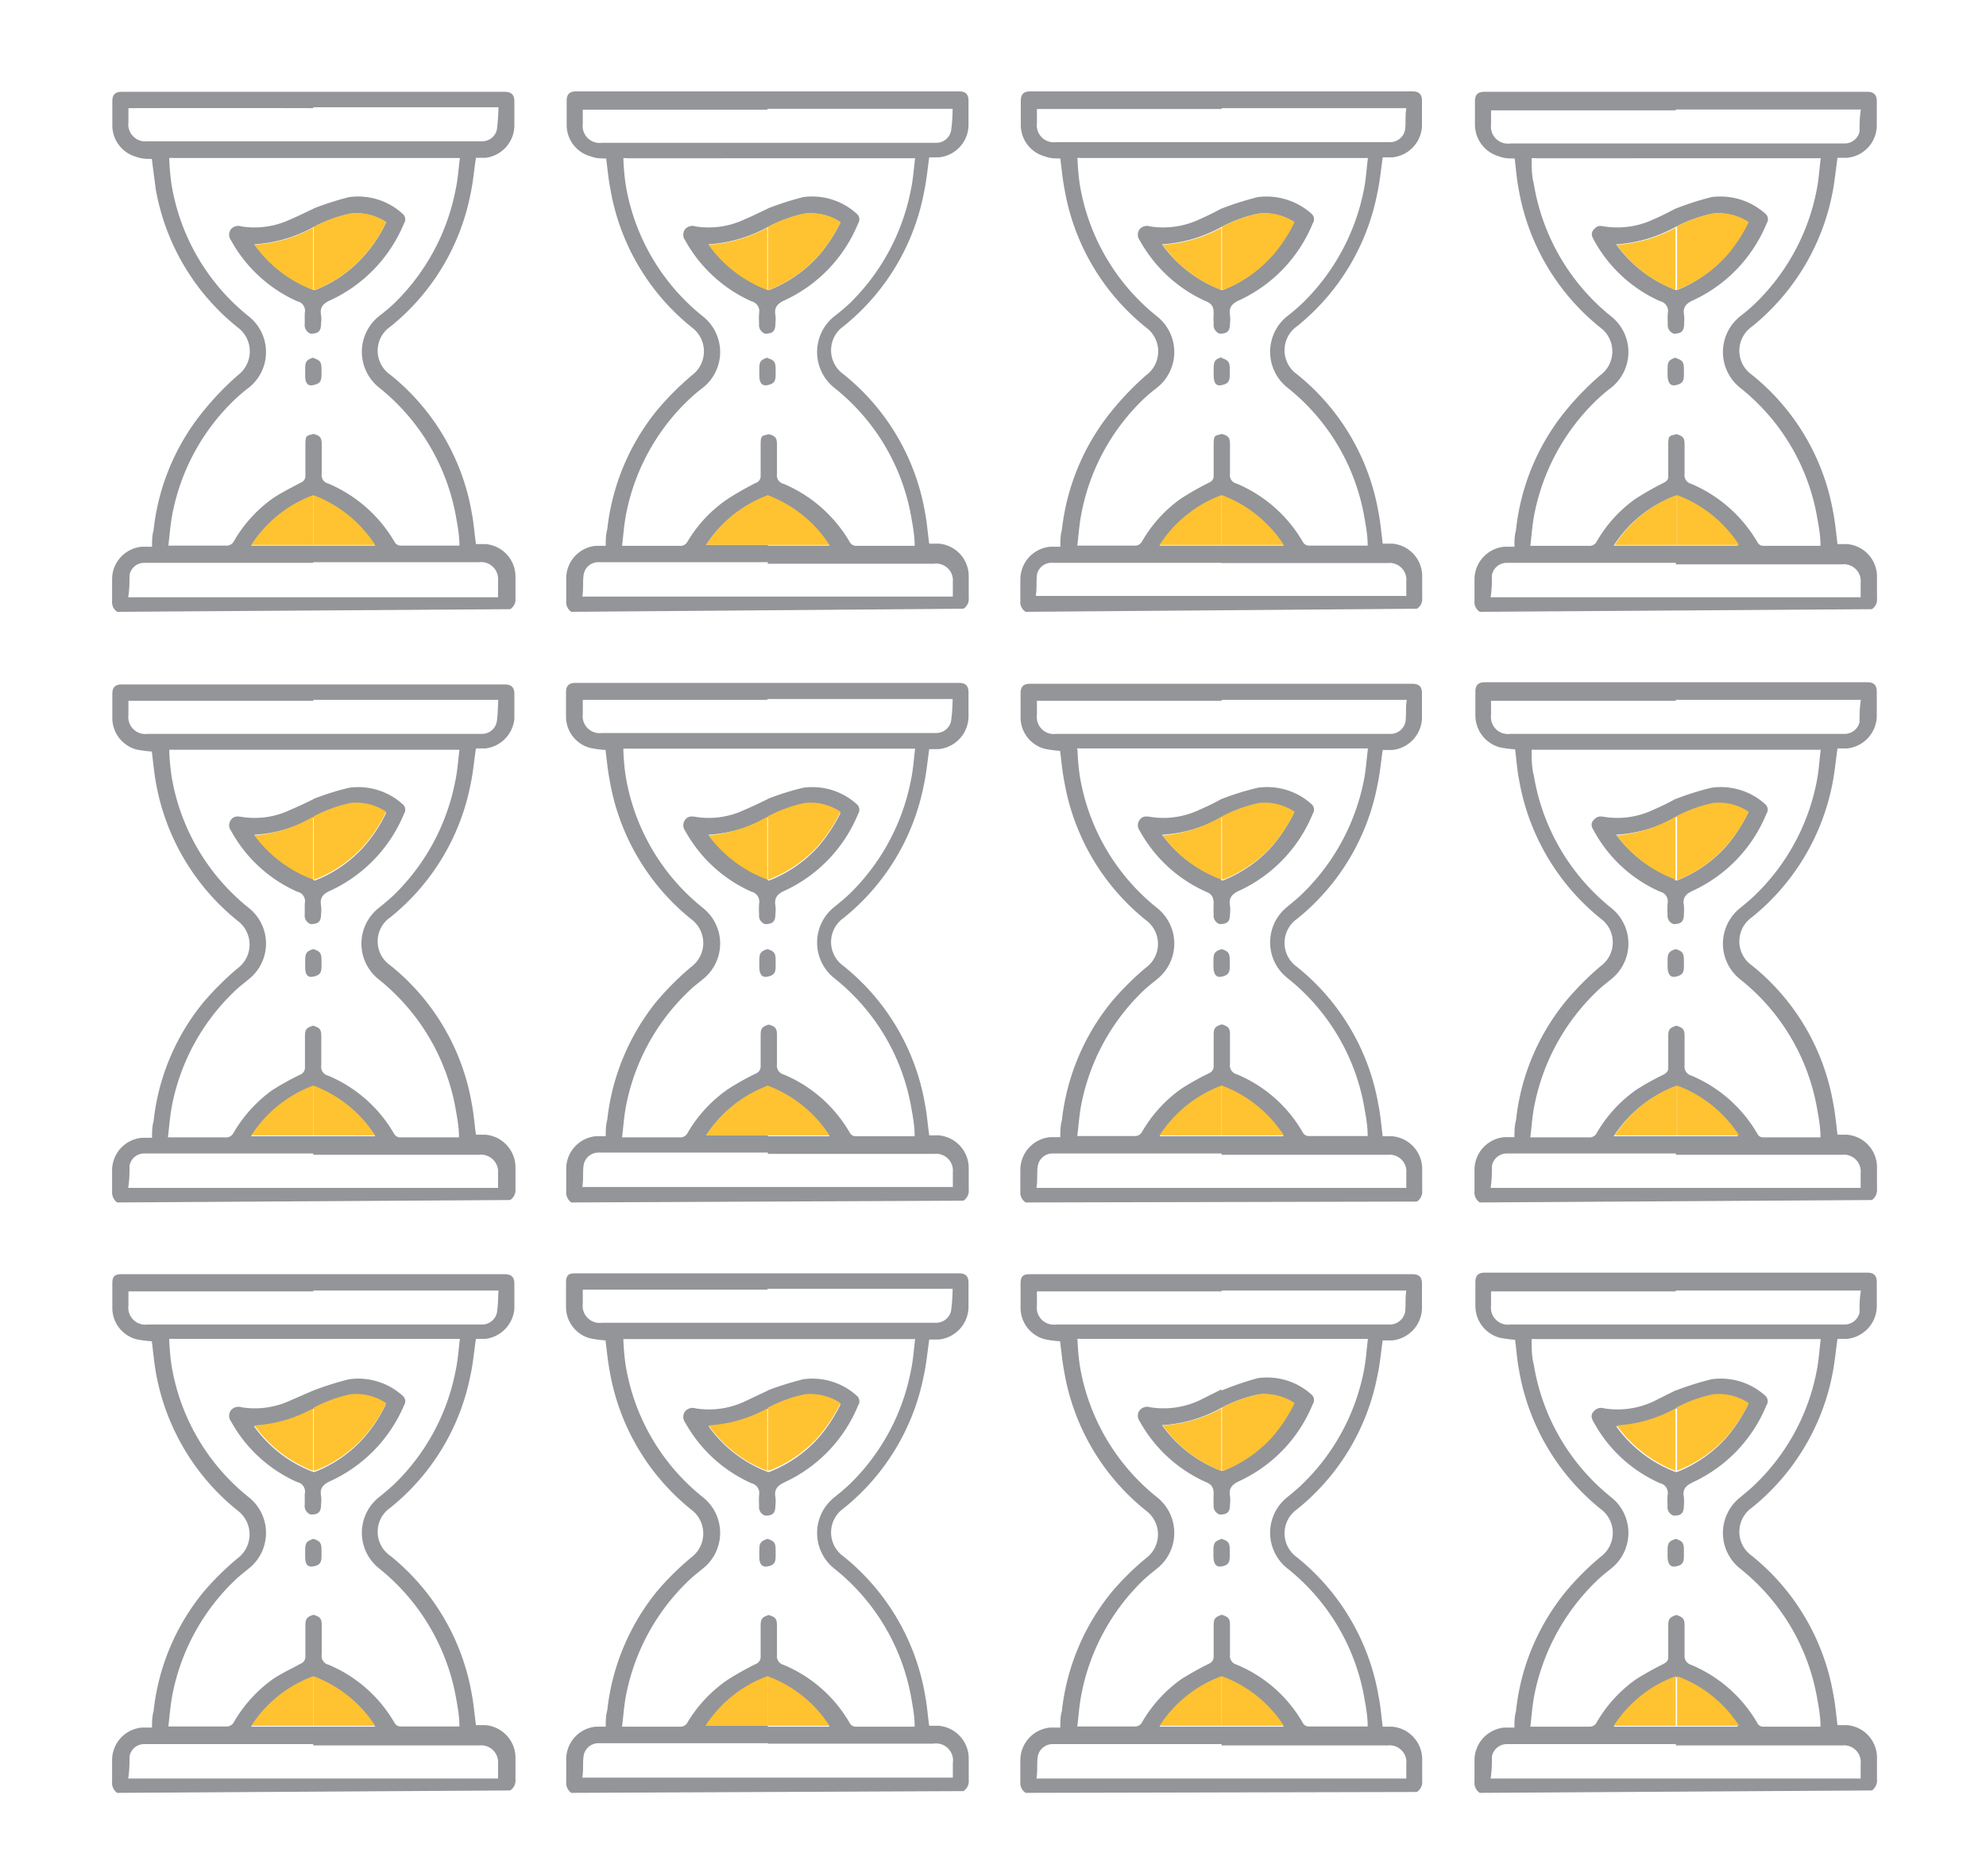<svg id="Livello_1" data-name="Livello 1" xmlns="http://www.w3.org/2000/svg" viewBox="0 0 90 85"><defs><style>.cls-1{fill:#939598;}.cls-2{fill:#ffc230;fill-rule:evenodd;}</style></defs><path class="cls-1" d="M5.31,27.72a.53.53,0,0,1-.23-.5c0-.35,0-.69,0-1a1.48,1.48,0,0,1,1.36-1.45c.14,0,.28,0,.45,0,0-.25,0-.5.07-.75a10.25,10.25,0,0,1,2.26-5.4A13.18,13.18,0,0,1,10.78,17a1.35,1.35,0,0,0,0-2.16A10.3,10.3,0,0,1,7.06,8.58C7,8.13,6.94,7.66,6.88,7.2c-.22,0-.46,0-.69-.09a1.48,1.48,0,0,1-1.1-1.44q0-.54,0-1.08c0-.3.13-.43.43-.43H22.87c.3,0,.44.13.44.43s0,.75,0,1.13A1.49,1.49,0,0,1,22,7.15l-.43,0c-.09.56-.13,1.11-.25,1.65a10.23,10.23,0,0,1-3.63,6,1.32,1.32,0,0,0,0,2.18,10.25,10.25,0,0,1,3.69,6.26c.09.46.12.93.19,1.41l.43,0a1.48,1.48,0,0,1,1.36,1.45c0,.35,0,.69,0,1a.52.52,0,0,1-.24.5Zm8.89-3H17a5.75,5.75,0,0,0-2.81-2.26,5.67,5.67,0,0,0-2.81,2.26h.17l1.93,0c.24,0,.48,0,.71,0m0,.78H6.53a.67.67,0,0,0-.66.56c0,.31,0,.62-.06,1H22.39l.18,0V26.3a.77.77,0,0,0-.85-.83H14.2m0-20.57h-.09Q10,4.89,6,4.9l-.18,0c0,.22,0,.43,0,.64a.77.77,0,0,0,.87.86H21.86a.68.68,0,0,0,.66-.54,9.82,9.82,0,0,0,.07-1H14.2M7.67,7.2a11,11,0,0,0,.1,1.14,9.66,9.66,0,0,0,3.51,6,2.06,2.06,0,0,1,0,3.22,7.44,7.44,0,0,0-.68.58A9.71,9.71,0,0,0,7.81,23.3c-.09.46-.12.93-.18,1.42h2.6a.37.37,0,0,0,.37-.2,6.17,6.17,0,0,1,1.76-1.94c.4-.27.84-.48,1.26-.71a.32.32,0,0,0,.22-.32c0-.47,0-.94,0-1.4s.06-.4.37-.49c.31.09.37.17.37.49s0,.87,0,1.31a.39.39,0,0,0,.3.45,6.33,6.33,0,0,1,3,2.64.32.32,0,0,0,.29.17h2.65c0-.4-.06-.79-.13-1.16a9.68,9.68,0,0,0-3.51-6,2.07,2.07,0,0,1,0-3.24,8.29,8.29,0,0,0,.72-.61,9.78,9.78,0,0,0,2.75-5.13c.1-.46.13-.93.19-1.42H7.86a.65.65,0,0,0-.19,0"/><path class="cls-2" d="M14.2,24.69c-.23,0-.47,0-.71,0l-1.93,0h-.17a5.67,5.67,0,0,1,2.81-2.26v2.26"/><path class="cls-2" d="M14.2,24.69V22.43A5.75,5.75,0,0,1,17,24.69Z"/><path class="cls-1" d="M14.2,9.45a13.86,13.86,0,0,1,1.62-.52,3,3,0,0,1,2.42.75.33.33,0,0,1,.07.44A6.62,6.62,0,0,1,15,13.59c-.33.14-.52.31-.45.69a1.53,1.53,0,0,1,0,.37c0,.35-.11.46-.46.47a.41.41,0,0,1-.28-.45c0-.16,0-.32,0-.48a.44.44,0,0,0-.34-.54,6.4,6.4,0,0,1-3-2.76.42.42,0,0,1,0-.51.45.45,0,0,1,.48-.12,3.81,3.81,0,0,0,2.21-.32c.36-.15.71-.33,1.06-.49m0,3.69h.06a5.76,5.76,0,0,0,2.22-1.55,6.25,6.25,0,0,0,1-1.52,2.44,2.44,0,0,0-1.62-.39,6.35,6.35,0,0,0-1.69.62,6.43,6.43,0,0,1-2.66.77.13.13,0,0,0,0,0,5.8,5.8,0,0,0,2.66,2.05s0,0,0,0"/><path class="cls-1" d="M14.2,16.22c.31.1.37.18.37.51V17c0,.29-.09.39-.38.45s-.36-.16-.36-.43v-.32c0-.32.06-.4.37-.5"/><path class="cls-2" d="M14.19,10.29a6.35,6.35,0,0,1,1.69-.62,2.44,2.44,0,0,1,1.62.39,6.25,6.25,0,0,1-1,1.52,5.76,5.76,0,0,1-2.22,1.55h-.06a2.45,2.45,0,0,1,0-.27c0-.86,0-1.72,0-2.58"/><path class="cls-2" d="M14.19,10.29c0,.86,0,1.72,0,2.58a2.45,2.45,0,0,0,0,.27s0,0,0,0a5.8,5.8,0,0,1-2.66-2.05.13.13,0,0,1,0,0,6.43,6.43,0,0,0,2.66-.77"/><path class="cls-1" d="M25.89,27.72a.53.53,0,0,1-.23-.5c0-.35,0-.69,0-1A1.48,1.48,0,0,1,27,24.73c.14,0,.29,0,.45,0,0-.25,0-.5.07-.75a10.33,10.33,0,0,1,2.26-5.4A13.18,13.18,0,0,1,31.36,17a1.35,1.35,0,0,0,0-2.16,10.24,10.24,0,0,1-3.7-6.28c-.09-.45-.13-.92-.19-1.38-.22,0-.46,0-.68-.09a1.47,1.47,0,0,1-1.11-1.44q0-.54,0-1.08c0-.3.13-.43.43-.43H43.45c.31,0,.44.13.44.43s0,.75,0,1.13a1.49,1.49,0,0,1-1.35,1.43l-.43,0c-.08.56-.13,1.11-.25,1.65a10.23,10.23,0,0,1-3.63,6,1.33,1.33,0,0,0,0,2.18,10.25,10.25,0,0,1,3.69,6.26c.09.46.12.93.19,1.41l.43,0a1.48,1.48,0,0,1,1.36,1.45c0,.35,0,.69,0,1a.52.52,0,0,1-.24.5Zm8.89-3h2.81a5.75,5.75,0,0,0-2.81-2.26A5.67,5.67,0,0,0,32,24.69h.17l1.93,0c.24,0,.48,0,.71,0m0,.78H27.12a.67.67,0,0,0-.67.56c-.05.31,0,.62-.06,1H43l.18,0c0-.23,0-.44,0-.66a.76.76,0,0,0-.85-.83H34.78m0-20.57h-.09q-4,0-8.1,0l-.18,0c0,.22,0,.43,0,.64a.77.77,0,0,0,.87.86H42.44a.68.68,0,0,0,.66-.54,7.53,7.53,0,0,0,.07-1H34.78M28.25,7.2a11,11,0,0,0,.1,1.14,9.66,9.66,0,0,0,3.51,6,2.06,2.06,0,0,1,0,3.22,7.44,7.44,0,0,0-.68.58,9.71,9.71,0,0,0-2.81,5.17c-.09.46-.12.93-.18,1.42h2.61a.36.36,0,0,0,.36-.2A6.09,6.09,0,0,1,33,22.59a13.9,13.9,0,0,1,1.25-.71.32.32,0,0,0,.22-.32c0-.47,0-.94,0-1.4s.06-.4.37-.49c.31.09.37.17.37.49s0,.87,0,1.31a.39.39,0,0,0,.3.45,6.33,6.33,0,0,1,3,2.64.32.32,0,0,0,.3.17h2.64c0-.4-.06-.79-.13-1.16a9.59,9.59,0,0,0-3.51-6,2.07,2.07,0,0,1,0-3.24,8.29,8.29,0,0,0,.72-.61,9.78,9.78,0,0,0,2.75-5.13c.1-.46.13-.93.19-1.42H28.44a.65.65,0,0,0-.19,0"/><path class="cls-2" d="M34.78,24.69c-.23,0-.47,0-.71,0l-1.93,0H32a5.67,5.67,0,0,1,2.81-2.26v2.26"/><path class="cls-2" d="M34.78,24.69V22.43a5.75,5.75,0,0,1,2.81,2.26Z"/><path class="cls-1" d="M34.78,9.45a13.86,13.86,0,0,1,1.62-.52,3,3,0,0,1,2.42.75.33.33,0,0,1,.07.44,6.58,6.58,0,0,1-3.3,3.47c-.32.14-.52.31-.45.69a1.53,1.53,0,0,1,0,.37c0,.35-.11.46-.46.47a.41.41,0,0,1-.28-.45,3.85,3.85,0,0,1,0-.48.46.46,0,0,0-.35-.54,6.45,6.45,0,0,1-3-2.76.42.42,0,0,1,0-.51.45.45,0,0,1,.48-.12,3.81,3.81,0,0,0,2.21-.32c.36-.15.71-.33,1.06-.49m0,3.69h.06a5.87,5.87,0,0,0,2.23-1.55,6.9,6.9,0,0,0,1-1.52,2.46,2.46,0,0,0-1.62-.39,6.29,6.29,0,0,0-1.7.62,6.43,6.43,0,0,1-2.66.77.13.13,0,0,0,0,0,5.8,5.8,0,0,0,2.66,2.05s0,0,0,0"/><path class="cls-1" d="M34.78,16.22c.31.1.37.18.37.51V17c0,.29-.09.39-.37.45s-.37-.16-.37-.43v-.32c0-.32.06-.4.37-.5"/><path class="cls-2" d="M34.77,10.29a6.29,6.29,0,0,1,1.7-.62,2.46,2.46,0,0,1,1.62.39,6.9,6.9,0,0,1-1,1.52,5.87,5.87,0,0,1-2.23,1.55H34.8a2.45,2.45,0,0,1,0-.27c0-.86,0-1.72,0-2.58"/><path class="cls-2" d="M34.77,10.29c0,.86,0,1.72,0,2.58a2.45,2.45,0,0,0,0,.27s0,0,0,0a5.8,5.8,0,0,1-2.66-2.05.13.13,0,0,1,0,0,6.43,6.43,0,0,0,2.66-.77"/><path class="cls-1" d="M46.48,27.72a.52.52,0,0,1-.24-.5c0-.35,0-.69,0-1a1.49,1.49,0,0,1,1.36-1.45c.14,0,.29,0,.45,0,0-.25,0-.5.07-.75a10.33,10.33,0,0,1,2.26-5.4A13.18,13.18,0,0,1,51.94,17a1.34,1.34,0,0,0,0-2.16,10.24,10.24,0,0,1-3.7-6.28c-.09-.45-.13-.92-.19-1.38-.22,0-.46,0-.68-.09a1.47,1.47,0,0,1-1.11-1.44q0-.54,0-1.08c0-.3.13-.43.43-.43H64c.31,0,.44.13.44.43s0,.75,0,1.13a1.49,1.49,0,0,1-1.35,1.43l-.43,0c-.08.56-.13,1.11-.25,1.65a10.23,10.23,0,0,1-3.63,6,1.33,1.33,0,0,0,0,2.18,10.25,10.25,0,0,1,3.69,6.26c.09.46.13.93.19,1.41l.43,0a1.48,1.48,0,0,1,1.36,1.45c0,.35,0,.69,0,1a.52.52,0,0,1-.24.5Zm8.88-3h2.81a5.75,5.75,0,0,0-2.81-2.26,5.67,5.67,0,0,0-2.81,2.26h.18l1.93,0,.7,0m0,.78H47.7A.67.67,0,0,0,47,26c-.05.31,0,.62-.06,1H63.55l.18,0c0-.23,0-.44,0-.66a.76.76,0,0,0-.84-.83H55.36m0-20.57h-.09q-4.05,0-8.1,0l-.18,0v.64a.77.77,0,0,0,.87.86H63a.69.69,0,0,0,.67-.54c.05-.31,0-.63.06-1H55.36M48.83,7.2a11,11,0,0,0,.1,1.14,9.66,9.66,0,0,0,3.51,6,2.06,2.06,0,0,1,0,3.22,7.44,7.44,0,0,0-.68.58A9.71,9.71,0,0,0,49,23.3c-.09.46-.12.93-.18,1.42H51.4a.36.36,0,0,0,.36-.2,6.09,6.09,0,0,1,1.77-1.94,13.9,13.9,0,0,1,1.25-.71.32.32,0,0,0,.22-.32c0-.47,0-.94,0-1.4s.06-.4.37-.49c.31.09.37.17.37.49s0,.87,0,1.31a.39.39,0,0,0,.3.45,6.28,6.28,0,0,1,3,2.64.32.32,0,0,0,.3.17h2.64c0-.4-.06-.79-.13-1.16a9.59,9.59,0,0,0-3.51-6,2.07,2.07,0,0,1,0-3.24,8.17,8.17,0,0,0,.71-.61,9.8,9.8,0,0,0,2.76-5.13c.09-.46.12-.93.18-1.42H49a.72.72,0,0,0-.19,0"/><path class="cls-2" d="M55.37,24.69l-.71,0-1.93,0h-.18a5.67,5.67,0,0,1,2.81-2.26c0,.75,0,1.51,0,2.26"/><path class="cls-2" d="M55.37,24.69c0-.75,0-1.51,0-2.26a5.75,5.75,0,0,1,2.81,2.26Z"/><path class="cls-1" d="M55.36,9.45A13.86,13.86,0,0,1,57,8.93a3.06,3.06,0,0,1,2.43.75.33.33,0,0,1,.06.44,6.58,6.58,0,0,1-3.3,3.47c-.32.14-.52.31-.45.69a1.53,1.53,0,0,1,0,.37c0,.35-.11.46-.46.47a.41.41,0,0,1-.28-.45,3.85,3.85,0,0,1,0-.48c0-.29-.09-.44-.35-.54a6.45,6.45,0,0,1-3-2.76.42.42,0,0,1,0-.51.45.45,0,0,1,.48-.12,3.86,3.86,0,0,0,2.22-.32c.35-.15.7-.33,1-.49m0,3.69h.07a5.92,5.92,0,0,0,2.22-1.55,6.9,6.9,0,0,0,1-1.52,2.46,2.46,0,0,0-1.62-.39,6.42,6.42,0,0,0-1.7.62,6.38,6.38,0,0,1-2.66.77.13.13,0,0,0,0,0,5.8,5.8,0,0,0,2.66,2.05s0,0,0,0"/><path class="cls-1" d="M55.36,16.22c.31.1.37.18.37.51V17c0,.29-.09.39-.37.45S55,17.31,55,17v-.32c0-.32.06-.4.37-.5"/><path class="cls-2" d="M55.35,10.29a6.42,6.42,0,0,1,1.7-.62,2.46,2.46,0,0,1,1.62.39,6.9,6.9,0,0,1-1,1.52,5.92,5.92,0,0,1-2.22,1.55h-.07a2.45,2.45,0,0,1,0-.27c0-.86,0-1.72,0-2.58"/><path class="cls-2" d="M55.35,10.29c0,.86,0,1.72,0,2.58a2.45,2.45,0,0,0,0,.27s0,0,0,0a5.8,5.8,0,0,1-2.66-2.05.13.13,0,0,1,0,0,6.38,6.38,0,0,0,2.66-.77"/><path class="cls-1" d="M67.06,27.72a.52.52,0,0,1-.24-.5c0-.35,0-.69,0-1a1.49,1.49,0,0,1,1.36-1.45c.14,0,.29,0,.45,0,0-.25,0-.5.07-.75A10.26,10.26,0,0,1,71,18.55,13.09,13.09,0,0,1,72.52,17a1.34,1.34,0,0,0,0-2.16,10.28,10.28,0,0,1-3.7-6.28c-.09-.45-.12-.92-.18-1.38-.23,0-.47,0-.69-.09a1.5,1.5,0,0,1-1.11-1.44V4.59c0-.3.13-.43.43-.43H84.62c.3,0,.43.13.43.43s0,.75,0,1.13A1.48,1.48,0,0,1,83.7,7.15l-.43,0c-.08.56-.13,1.11-.24,1.65a10.3,10.3,0,0,1-3.64,6,1.33,1.33,0,0,0,0,2.18,10.25,10.25,0,0,1,3.69,6.26c.09.46.13.93.19,1.41l.43,0a1.48,1.48,0,0,1,1.36,1.45c0,.35,0,.69,0,1a.53.53,0,0,1-.23.5Zm8.89-3h2.8a5.71,5.71,0,0,0-2.81-2.26,5.67,5.67,0,0,0-2.81,2.26h.18l1.93,0,.71,0m0,.78H68.28a.68.68,0,0,0-.67.56c0,.31,0,.62-.06,1H84.13l.19,0c0-.23,0-.44,0-.66a.76.76,0,0,0-.84-.83H75.94m0-20.57h-.09q-4,0-8.1,0l-.18,0v.64a.77.77,0,0,0,.87.86H83.6a.69.69,0,0,0,.67-.54c0-.31,0-.63.06-1H75.94M69.41,7.2c0,.38,0,.76.1,1.14a9.71,9.71,0,0,0,3.51,6,2.06,2.06,0,0,1,0,3.22,7.44,7.44,0,0,0-.68.58,9.78,9.78,0,0,0-2.81,5.17c-.09.46-.12.93-.18,1.42H72a.36.36,0,0,0,.36-.2,6.09,6.09,0,0,1,1.77-1.94,13.9,13.9,0,0,1,1.25-.71c.14-.07.23-.14.22-.32,0-.47,0-.94,0-1.4s.06-.4.37-.49c.31.09.37.17.37.49s0,.87,0,1.31a.4.4,0,0,0,.3.45,6.35,6.35,0,0,1,3,2.64.3.3,0,0,0,.29.17H82.5c0-.4-.06-.79-.13-1.16a9.59,9.59,0,0,0-3.51-6,2.07,2.07,0,0,1,0-3.24,8.17,8.17,0,0,0,.71-.61,9.73,9.73,0,0,0,2.76-5.13c.09-.46.12-.93.18-1.42H69.6a.72.72,0,0,0-.19,0"/><path class="cls-2" d="M76,24.69l-.71,0-1.93,0h-.18a5.67,5.67,0,0,1,2.81-2.26c0,.75,0,1.51,0,2.26"/><path class="cls-2" d="M76,24.69c0-.75,0-1.51,0-2.26a5.71,5.71,0,0,1,2.81,2.26Z"/><path class="cls-1" d="M75.94,9.45a13.86,13.86,0,0,1,1.62-.52A3.06,3.06,0,0,1,80,9.68a.33.33,0,0,1,.06.44,6.58,6.58,0,0,1-3.3,3.47c-.32.14-.52.31-.44.69a2.29,2.29,0,0,1,0,.37c0,.35-.11.46-.46.47a.41.41,0,0,1-.28-.45,3.85,3.85,0,0,1,0-.48.45.45,0,0,0-.34-.54,6.35,6.35,0,0,1-3-2.76c-.1-.17-.17-.33,0-.51s.28-.15.47-.12a3.86,3.86,0,0,0,2.22-.32c.35-.15.7-.33,1-.49m0,3.69H76a5.92,5.92,0,0,0,2.22-1.55,6.9,6.9,0,0,0,1-1.52,2.46,2.46,0,0,0-1.62-.39,6.42,6.42,0,0,0-1.7.62,6.38,6.38,0,0,1-2.66.77.13.13,0,0,0,0,0,5.85,5.85,0,0,0,2.66,2.05s0,0,0,0"/><path class="cls-1" d="M75.94,16.22c.31.1.37.18.37.51V17c0,.29-.09.39-.37.45s-.36-.16-.37-.43v-.32c0-.32.06-.4.37-.5"/><path class="cls-2" d="M75.93,10.29a6.42,6.42,0,0,1,1.7-.62,2.46,2.46,0,0,1,1.62.39,6.9,6.9,0,0,1-1,1.52A5.92,5.92,0,0,1,76,13.13H76a2.45,2.45,0,0,1,0-.27c0-.86,0-1.72,0-2.58"/><path class="cls-2" d="M75.93,10.29c0,.86,0,1.72,0,2.58a2.45,2.45,0,0,0,0,.27s0,0,0,0a5.85,5.85,0,0,1-2.66-2.05.13.13,0,0,1,0,0,6.38,6.38,0,0,0,2.66-.77"/><path class="cls-1" d="M5.31,54.48A.56.56,0,0,1,5.08,54c0-.35,0-.69,0-1a1.48,1.48,0,0,1,1.36-1.45l.45,0c0-.25,0-.5.07-.75a10.22,10.22,0,0,1,2.26-5.39,13.26,13.26,0,0,1,1.55-1.54,1.34,1.34,0,0,0,0-2.15,10.35,10.35,0,0,1-3.71-6.29c-.08-.45-.12-.92-.18-1.38a5.68,5.68,0,0,1-.69-.09,1.48,1.48,0,0,1-1.1-1.44q0-.54,0-1.08c0-.3.13-.43.43-.43H22.87c.3,0,.44.13.44.43s0,.75,0,1.13A1.5,1.5,0,0,1,22,33.91l-.43,0c-.09.56-.13,1.11-.25,1.65a10.23,10.23,0,0,1-3.63,6,1.32,1.32,0,0,0,0,2.18,10.24,10.24,0,0,1,3.69,6.27c.09.45.12.92.19,1.4l.43,0a1.49,1.49,0,0,1,1.36,1.45c0,.35,0,.69,0,1a.54.54,0,0,1-.24.51Zm8.89-3H17a5.75,5.75,0,0,0-2.81-2.26,5.72,5.72,0,0,0-2.81,2.26h.17l1.93,0c.24,0,.48,0,.71,0m0,.78H6.53a.67.67,0,0,0-.66.56c0,.31,0,.62-.06,1H22.39l.18,0v-.67a.77.77,0,0,0-.85-.83H14.2m0-20.57H6l-.18,0c0,.22,0,.43,0,.64a.77.77,0,0,0,.87.86h7.5c2.55,0,5.11,0,7.66,0a.68.68,0,0,0,.66-.54c.05-.31.05-.63.07-1H14.2M7.67,34a10.73,10.73,0,0,0,.1,1.14,9.66,9.66,0,0,0,3.51,6,2.06,2.06,0,0,1,0,3.22c-.23.19-.47.37-.68.58a9.71,9.71,0,0,0-2.81,5.17c-.09.46-.12.93-.18,1.42h2.6a.37.37,0,0,0,.37-.2,6.28,6.28,0,0,1,1.76-1.94,13,13,0,0,1,1.26-.7.34.34,0,0,0,.22-.33c0-.47,0-.93,0-1.4,0-.32.06-.39.37-.49.31.1.37.17.37.49s0,.87,0,1.31a.4.4,0,0,0,.3.46,6.23,6.23,0,0,1,3,2.64.31.31,0,0,0,.29.16h2.65c0-.4-.06-.78-.13-1.16a9.68,9.68,0,0,0-3.51-6,2.06,2.06,0,0,1,0-3.23c.25-.2.49-.4.72-.62a9.79,9.79,0,0,0,2.75-5.12c.1-.46.13-.94.19-1.43H7.86a1.29,1.29,0,0,0-.19,0"/><path class="cls-2" d="M14.2,51.44c-.23,0-.47,0-.71,0l-1.93,0h-.17a5.72,5.72,0,0,1,2.81-2.26v2.26"/><path class="cls-2" d="M14.2,51.44V49.18A5.75,5.75,0,0,1,17,51.44Z"/><path class="cls-1" d="M14.2,36.2a12.14,12.14,0,0,1,1.62-.51,3,3,0,0,1,2.42.74.33.33,0,0,1,.07.44A6.62,6.62,0,0,1,15,40.34c-.33.14-.52.31-.45.69a1.53,1.53,0,0,1,0,.37c0,.35-.11.46-.46.47a.4.4,0,0,1-.28-.44c0-.16,0-.33,0-.49a.44.44,0,0,0-.34-.54,6.35,6.35,0,0,1-3-2.76.41.41,0,0,1,0-.5c.13-.17.29-.16.48-.13a3.74,3.74,0,0,0,2.21-.32c.36-.15.71-.32,1.06-.49m0,3.69h.06a5.74,5.74,0,0,0,2.22-1.54,6.66,6.66,0,0,0,1-1.52,2.39,2.39,0,0,0-1.62-.4,6.35,6.35,0,0,0-1.69.62,6.28,6.28,0,0,1-2.66.77.13.13,0,0,0,0,0,5.8,5.8,0,0,0,2.66,2s0,0,0,0"/><path class="cls-1" d="M14.2,43c.31.1.37.18.37.51v.29c0,.29-.09.39-.38.45s-.36-.16-.36-.43v-.31c0-.33.06-.41.37-.51"/><path class="cls-2" d="M14.19,37a6.35,6.35,0,0,1,1.69-.62,2.39,2.39,0,0,1,1.62.4,6.66,6.66,0,0,1-1,1.52,5.74,5.74,0,0,1-2.22,1.54h-.06a2.45,2.45,0,0,1,0-.27c0-.86,0-1.72,0-2.58"/><path class="cls-2" d="M14.19,37c0,.86,0,1.72,0,2.58a2.45,2.45,0,0,0,0,.27s0,0,0,0a5.8,5.8,0,0,1-2.66-2,.13.13,0,0,1,0,0A6.28,6.28,0,0,0,14.19,37"/><path class="cls-1" d="M25.89,54.48a.56.56,0,0,1-.23-.51c0-.35,0-.69,0-1A1.48,1.48,0,0,1,27,51.48l.45,0c0-.25,0-.5.07-.75a10.3,10.3,0,0,1,2.26-5.39,13.26,13.26,0,0,1,1.55-1.54,1.34,1.34,0,0,0,0-2.15,10.29,10.29,0,0,1-3.7-6.29c-.09-.45-.13-.92-.19-1.38a5.28,5.28,0,0,1-.68-.09,1.47,1.47,0,0,1-1.11-1.44q0-.54,0-1.08c0-.3.13-.43.43-.43H43.45c.31,0,.44.13.44.43s0,.75,0,1.13a1.5,1.5,0,0,1-1.35,1.44l-.43,0c-.08.56-.13,1.11-.25,1.65a10.23,10.23,0,0,1-3.63,6,1.33,1.33,0,0,0,0,2.18,10.24,10.24,0,0,1,3.69,6.27c.09.45.12.92.19,1.4l.43,0a1.49,1.49,0,0,1,1.36,1.45c0,.35,0,.69,0,1a.54.54,0,0,1-.24.51Zm8.89-3h2.81a5.75,5.75,0,0,0-2.81-2.26A5.72,5.72,0,0,0,32,51.44h.17l1.93,0c.24,0,.48,0,.71,0m0,.78H27.12a.68.68,0,0,0-.67.56c-.05.31,0,.62-.06,1H43l.18,0c0-.24,0-.45,0-.67a.76.76,0,0,0-.85-.83H34.78m0-20.57H26.59l-.18,0c0,.22,0,.43,0,.64a.77.77,0,0,0,.87.86h7.5c2.55,0,5.11,0,7.66,0a.68.68,0,0,0,.66-.54,7.5,7.5,0,0,0,.07-1H34.78M28.25,34a10.73,10.73,0,0,0,.1,1.14,9.66,9.66,0,0,0,3.51,6,2.06,2.06,0,0,1,0,3.22c-.23.19-.47.37-.68.58a9.71,9.71,0,0,0-2.81,5.17c-.09.46-.12.93-.18,1.42h2.61a.36.36,0,0,0,.36-.2A6.19,6.19,0,0,1,33,49.34a11.75,11.75,0,0,1,1.25-.7.34.34,0,0,0,.22-.33c0-.47,0-.93,0-1.4,0-.32.06-.39.37-.49.31.1.37.17.37.49s0,.87,0,1.31a.41.41,0,0,0,.3.46,6.23,6.23,0,0,1,3,2.64.31.31,0,0,0,.3.16h2.64c0-.4-.06-.78-.13-1.16a9.59,9.59,0,0,0-3.51-6,2.06,2.06,0,0,1,0-3.23c.25-.2.49-.4.72-.62a9.79,9.79,0,0,0,2.75-5.12c.1-.46.13-.94.19-1.43H28.44a1.29,1.29,0,0,0-.19,0"/><path class="cls-2" d="M34.78,51.44c-.23,0-.47,0-.71,0l-1.93,0H32a5.72,5.72,0,0,1,2.81-2.26v2.26"/><path class="cls-2" d="M34.78,51.44V49.18a5.75,5.75,0,0,1,2.81,2.26Z"/><path class="cls-1" d="M34.78,36.2a12.14,12.14,0,0,1,1.62-.51,3,3,0,0,1,2.42.74.33.33,0,0,1,.07.44,6.58,6.58,0,0,1-3.3,3.47c-.32.14-.52.31-.45.69a1.53,1.53,0,0,1,0,.37c0,.35-.11.46-.46.47a.4.4,0,0,1-.28-.44,4,4,0,0,1,0-.49.46.46,0,0,0-.35-.54,6.4,6.4,0,0,1-3-2.76.41.41,0,0,1,0-.5c.13-.17.29-.16.48-.13a3.74,3.74,0,0,0,2.21-.32c.36-.15.71-.32,1.06-.49m0,3.69h.06a5.85,5.85,0,0,0,2.23-1.54,7.4,7.4,0,0,0,1-1.52,2.41,2.41,0,0,0-1.62-.4,6.29,6.29,0,0,0-1.7.62,6.28,6.28,0,0,1-2.66.77.13.13,0,0,0,0,0,5.8,5.8,0,0,0,2.66,2s0,0,0,0"/><path class="cls-1" d="M34.78,43c.31.1.37.18.37.51v.29c0,.29-.09.39-.37.45s-.37-.16-.37-.43v-.31c0-.33.06-.41.37-.51"/><path class="cls-2" d="M34.77,37a6.29,6.29,0,0,1,1.7-.62,2.41,2.41,0,0,1,1.62.4,7.4,7.4,0,0,1-1,1.52,5.85,5.85,0,0,1-2.23,1.54H34.8a2.45,2.45,0,0,1,0-.27c0-.86,0-1.72,0-2.58"/><path class="cls-2" d="M34.77,37c0,.86,0,1.72,0,2.58a2.45,2.45,0,0,0,0,.27s0,0,0,0a5.8,5.8,0,0,1-2.66-2,.13.13,0,0,1,0,0A6.28,6.28,0,0,0,34.77,37"/><path class="cls-1" d="M46.48,54.48a.54.54,0,0,1-.24-.51c0-.35,0-.69,0-1a1.49,1.49,0,0,1,1.36-1.45l.45,0c0-.25,0-.5.07-.75a10.3,10.3,0,0,1,2.26-5.39,13.26,13.26,0,0,1,1.55-1.54,1.33,1.33,0,0,0,0-2.15,10.29,10.29,0,0,1-3.7-6.29c-.09-.45-.13-.92-.19-1.38a5.28,5.28,0,0,1-.68-.09,1.47,1.47,0,0,1-1.11-1.44q0-.54,0-1.08c0-.3.13-.43.43-.43H64c.31,0,.44.13.44.43s0,.75,0,1.13a1.5,1.5,0,0,1-1.35,1.44l-.43,0c-.08.56-.13,1.11-.25,1.65a10.23,10.23,0,0,1-3.63,6,1.33,1.33,0,0,0,0,2.18,10.24,10.24,0,0,1,3.69,6.27c.09.45.13.92.19,1.4l.43,0a1.49,1.49,0,0,1,1.36,1.45c0,.35,0,.69,0,1a.54.54,0,0,1-.24.51Zm8.88-3h2.81a5.75,5.75,0,0,0-2.81-2.26,5.72,5.72,0,0,0-2.81,2.26h.18l1.93,0,.7,0m0,.78H47.7a.68.68,0,0,0-.67.56c-.05.31,0,.62-.06,1H63.55l.18,0c0-.24,0-.45,0-.67a.76.76,0,0,0-.84-.83H55.36m0-20.57H47.17l-.18,0v.64a.77.77,0,0,0,.87.86h7.5c2.55,0,5.11,0,7.66,0a.69.69,0,0,0,.67-.54c.05-.31,0-.63.06-1H55.36M48.83,34a10.73,10.73,0,0,0,.1,1.14,9.66,9.66,0,0,0,3.51,6,2.06,2.06,0,0,1,0,3.22c-.23.19-.47.37-.68.58A9.71,9.71,0,0,0,49,50.05c-.09.46-.12.93-.18,1.42H51.4a.36.36,0,0,0,.36-.2,6.19,6.19,0,0,1,1.77-1.94,11.75,11.75,0,0,1,1.25-.7.34.34,0,0,0,.22-.33c0-.47,0-.93,0-1.4,0-.32.06-.39.37-.49.31.1.37.17.37.49s0,.87,0,1.31a.41.41,0,0,0,.3.46,6.18,6.18,0,0,1,3,2.64.31.31,0,0,0,.3.16h2.64c0-.4-.06-.78-.13-1.16a9.59,9.59,0,0,0-3.51-6,2.06,2.06,0,0,1,0-3.23c.24-.2.49-.4.71-.62a9.81,9.81,0,0,0,2.76-5.12c.09-.46.12-.94.18-1.43H49a1.62,1.62,0,0,0-.19,0"/><path class="cls-2" d="M55.37,51.44l-.71,0-1.93,0h-.18a5.72,5.72,0,0,1,2.81-2.26c0,.76,0,1.51,0,2.26"/><path class="cls-2" d="M55.37,51.44c0-.75,0-1.5,0-2.26a5.75,5.75,0,0,1,2.81,2.26Z"/><path class="cls-1" d="M55.36,36.2A12.14,12.14,0,0,1,57,35.69a3,3,0,0,1,2.43.74.33.33,0,0,1,.06.44,6.58,6.58,0,0,1-3.3,3.47c-.32.14-.52.31-.45.69a1.53,1.53,0,0,1,0,.37c0,.35-.11.46-.46.47a.4.4,0,0,1-.28-.44,4,4,0,0,1,0-.49c0-.29-.09-.44-.35-.54a6.4,6.4,0,0,1-3-2.76.41.41,0,0,1,0-.5c.13-.17.29-.16.48-.13a3.78,3.78,0,0,0,2.22-.32c.35-.15.7-.32,1-.49m0,3.69h.07a5.89,5.89,0,0,0,2.22-1.54,7.4,7.4,0,0,0,1-1.52,2.41,2.41,0,0,0-1.62-.4,6.42,6.42,0,0,0-1.7.62,6.24,6.24,0,0,1-2.66.77.13.13,0,0,0,0,0,5.8,5.8,0,0,0,2.66,2s0,0,0,0"/><path class="cls-1" d="M55.36,43c.31.1.37.18.37.51v.29c0,.29-.09.39-.37.45s-.36-.16-.37-.43v-.31c0-.33.06-.41.37-.51"/><path class="cls-2" d="M55.35,37a6.42,6.42,0,0,1,1.7-.62,2.41,2.41,0,0,1,1.62.4,7.4,7.4,0,0,1-1,1.52,5.89,5.89,0,0,1-2.22,1.54h-.07a2.45,2.45,0,0,1,0-.27c0-.86,0-1.72,0-2.58"/><path class="cls-2" d="M55.35,37c0,.86,0,1.72,0,2.58a2.45,2.45,0,0,0,0,.27s0,0,0,0a5.8,5.8,0,0,1-2.66-2,.13.13,0,0,1,0,0A6.24,6.24,0,0,0,55.35,37"/><path class="cls-1" d="M67.06,54.48a.54.54,0,0,1-.24-.51c0-.35,0-.69,0-1a1.49,1.49,0,0,1,1.36-1.45l.45,0c0-.25,0-.5.07-.75A10.23,10.23,0,0,1,71,45.31a13.18,13.18,0,0,1,1.54-1.54,1.33,1.33,0,0,0,0-2.15,10.33,10.33,0,0,1-3.7-6.29c-.09-.45-.12-.92-.18-1.38a5.21,5.21,0,0,1-.69-.09,1.5,1.5,0,0,1-1.11-1.44V31.34c0-.3.13-.43.43-.43H84.62c.3,0,.43.13.43.43s0,.75,0,1.13a1.5,1.5,0,0,1-1.35,1.44l-.43,0c-.08.56-.13,1.11-.24,1.65a10.3,10.3,0,0,1-3.64,6,1.33,1.33,0,0,0,0,2.18,10.24,10.24,0,0,1,3.69,6.27c.09.45.13.92.19,1.4l.43,0a1.48,1.48,0,0,1,1.36,1.45c0,.35,0,.69,0,1a.56.56,0,0,1-.23.51Zm8.89-3h2.8a5.71,5.71,0,0,0-2.81-2.26,5.72,5.72,0,0,0-2.81,2.26h.18l1.93,0,.71,0m0,.78H68.28a.69.69,0,0,0-.67.56c0,.31,0,.62-.06,1H84.13l.19,0c0-.24,0-.45,0-.67a.76.76,0,0,0-.84-.83H75.94m0-20.57H67.75l-.18,0v.64a.77.77,0,0,0,.87.86h7.5c2.56,0,5.11,0,7.66,0a.69.69,0,0,0,.67-.54c0-.31,0-.63.06-1H75.94M69.41,34c0,.38,0,.77.1,1.14a9.71,9.71,0,0,0,3.51,6,2.06,2.06,0,0,1,0,3.22c-.23.19-.47.37-.68.58a9.78,9.78,0,0,0-2.81,5.17c-.09.46-.12.93-.18,1.42H72a.36.36,0,0,0,.36-.2,6.19,6.19,0,0,1,1.77-1.94,11.75,11.75,0,0,1,1.25-.7c.14-.08.23-.15.22-.33,0-.47,0-.93,0-1.4,0-.32.06-.39.37-.49.31.1.37.17.37.49s0,.87,0,1.31a.42.42,0,0,0,.3.46,6.25,6.25,0,0,1,3,2.64.29.29,0,0,0,.29.16H82.5c0-.4-.06-.78-.13-1.16a9.59,9.59,0,0,0-3.51-6,2.06,2.06,0,0,1,0-3.23c.24-.2.49-.4.71-.62a9.74,9.74,0,0,0,2.76-5.12c.09-.46.12-.94.18-1.43H69.6a1.62,1.62,0,0,0-.19,0"/><path class="cls-2" d="M76,51.44l-.71,0-1.93,0h-.18a5.72,5.72,0,0,1,2.81-2.26c0,.76,0,1.51,0,2.26"/><path class="cls-2" d="M76,51.44c0-.75,0-1.5,0-2.26a5.71,5.71,0,0,1,2.81,2.26Z"/><path class="cls-1" d="M75.94,36.2a12.14,12.14,0,0,1,1.62-.51,3,3,0,0,1,2.43.74.33.33,0,0,1,.06.44,6.58,6.58,0,0,1-3.3,3.47c-.32.14-.52.31-.44.69a2.29,2.29,0,0,1,0,.37c0,.35-.11.46-.46.47a.4.4,0,0,1-.28-.44,4,4,0,0,1,0-.49.45.45,0,0,0-.34-.54,6.31,6.31,0,0,1-3-2.76c-.1-.16-.17-.33,0-.5s.28-.16.47-.13a3.78,3.78,0,0,0,2.22-.32c.35-.15.7-.32,1-.49m0,3.69H76a5.89,5.89,0,0,0,2.22-1.54,7.4,7.4,0,0,0,1-1.52,2.41,2.41,0,0,0-1.62-.4,6.42,6.42,0,0,0-1.7.62,6.24,6.24,0,0,1-2.66.77.13.13,0,0,0,0,0,5.85,5.85,0,0,0,2.66,2s0,0,0,0"/><path class="cls-1" d="M75.94,43c.31.1.37.18.37.51v.29c0,.29-.09.39-.37.45s-.36-.16-.37-.43v-.31c0-.33.06-.41.37-.51"/><path class="cls-2" d="M75.93,37a6.42,6.42,0,0,1,1.7-.62,2.41,2.41,0,0,1,1.62.4,7.4,7.4,0,0,1-1,1.52A5.89,5.89,0,0,1,76,39.88H76a2.45,2.45,0,0,1,0-.27c0-.86,0-1.72,0-2.58"/><path class="cls-2" d="M75.93,37c0,.86,0,1.72,0,2.58a2.45,2.45,0,0,0,0,.27s0,0,0,0a5.85,5.85,0,0,1-2.66-2,.13.13,0,0,1,0,0A6.24,6.24,0,0,0,75.93,37"/><path class="cls-1" d="M5.31,81.23a.56.56,0,0,1-.23-.51c0-.34,0-.69,0-1a1.48,1.48,0,0,1,1.36-1.45l.45,0c0-.25,0-.5.07-.74a10.21,10.21,0,0,1,2.26-5.4,12.45,12.45,0,0,1,1.55-1.53,1.35,1.35,0,0,0,0-2.16,10.32,10.32,0,0,1-3.71-6.28c-.08-.46-.12-.93-.18-1.39a5.68,5.68,0,0,1-.69-.09,1.47,1.47,0,0,1-1.1-1.43c0-.36,0-.73,0-1.09s.13-.43.43-.43H22.87c.3,0,.44.13.44.43s0,.75,0,1.13A1.5,1.5,0,0,1,22,60.66l-.43,0c-.09.56-.13,1.12-.25,1.65a10.23,10.23,0,0,1-3.63,6,1.32,1.32,0,0,0,0,2.18,10.3,10.3,0,0,1,3.69,6.27c.09.45.12.92.19,1.4l.43,0a1.49,1.49,0,0,1,1.36,1.45c0,.35,0,.7,0,1a.54.54,0,0,1-.24.51Zm8.89-3H17a5.68,5.68,0,0,0-2.81-2.25,5.65,5.65,0,0,0-2.81,2.25l.17,0h1.93c.24,0,.48,0,.71,0m0,.79H6.53a.67.67,0,0,0-.66.56c0,.31,0,.62-.06,1H22.39l.18,0v-.66a.77.77,0,0,0-.85-.84H14.2m0-20.57H6l-.18,0c0,.23,0,.43,0,.64a.77.77,0,0,0,.87.86H21.86a.69.69,0,0,0,.66-.54c.05-.32.05-.64.07-1H14.2M7.67,60.7a10.73,10.73,0,0,0,.1,1.14,9.64,9.64,0,0,0,3.51,6,2.06,2.06,0,0,1,0,3.22c-.23.19-.47.37-.68.58A9.75,9.75,0,0,0,7.81,76.8c-.09.46-.12.94-.18,1.42h2.6a.37.37,0,0,0,.37-.2,6.28,6.28,0,0,1,1.76-1.94c.4-.27.84-.47,1.26-.7a.34.34,0,0,0,.22-.33c0-.46,0-.93,0-1.4,0-.31.06-.39.37-.49.31.1.37.18.37.49s0,.87,0,1.31a.4.4,0,0,0,.3.46,6.23,6.23,0,0,1,3,2.64.31.31,0,0,0,.29.16h2.65c0-.4-.06-.78-.13-1.16a9.71,9.71,0,0,0-3.51-6,2.06,2.06,0,0,1,0-3.23c.25-.2.49-.4.72-.62a9.72,9.72,0,0,0,2.75-5.12c.1-.46.13-.93.19-1.43H7.86a1.29,1.29,0,0,0-.19,0"/><path class="cls-2" d="M14.2,78.19c-.23,0-.47,0-.71,0H11.56l-.17,0a5.65,5.65,0,0,1,2.81-2.25v2.25"/><path class="cls-2" d="M14.2,78.19V75.94A5.68,5.68,0,0,1,17,78.19Z"/><path class="cls-1" d="M14.2,63a13.79,13.79,0,0,1,1.62-.51,3,3,0,0,1,2.42.74.33.33,0,0,1,.07.44A6.62,6.62,0,0,1,15,67.09c-.33.15-.52.31-.45.69a1.53,1.53,0,0,1,0,.37c0,.35-.11.47-.46.47a.4.4,0,0,1-.28-.44c0-.16,0-.33,0-.49a.44.44,0,0,0-.34-.54,6.38,6.38,0,0,1-3-2.75.42.42,0,0,1,0-.51.45.45,0,0,1,.48-.13,3.81,3.81,0,0,0,2.21-.31L14.2,63m0,3.69h.06a5.74,5.74,0,0,0,2.22-1.54,6.45,6.45,0,0,0,1-1.52,2.45,2.45,0,0,0-1.62-.4,6.35,6.35,0,0,0-1.69.62,6.28,6.28,0,0,1-2.66.77.13.13,0,0,0,0,0,5.82,5.82,0,0,0,2.66,2.06l0,0"/><path class="cls-1" d="M14.2,69.72c.31.1.37.18.37.51v.29c0,.29-.09.4-.38.45s-.36-.16-.36-.42v-.32c0-.33.06-.4.37-.51"/><path class="cls-2" d="M14.19,63.79a6.35,6.35,0,0,1,1.69-.62,2.45,2.45,0,0,1,1.62.4,6.45,6.45,0,0,1-1,1.52,5.74,5.74,0,0,1-2.22,1.54h-.06a2.45,2.45,0,0,1,0-.27c0-.86,0-1.72,0-2.58"/><path class="cls-2" d="M14.19,63.79c0,.86,0,1.72,0,2.58a2.45,2.45,0,0,0,0,.27l0,0a5.82,5.82,0,0,1-2.66-2.06.13.13,0,0,1,0,0,6.28,6.28,0,0,0,2.66-.77"/><path class="cls-1" d="M25.89,81.23a.56.56,0,0,1-.23-.51c0-.34,0-.69,0-1A1.48,1.48,0,0,1,27,78.23l.45,0c0-.25,0-.5.07-.74a10.29,10.29,0,0,1,2.26-5.4,12.45,12.45,0,0,1,1.55-1.53,1.35,1.35,0,0,0,0-2.16,10.26,10.26,0,0,1-3.7-6.28c-.09-.46-.13-.93-.19-1.39a5.28,5.28,0,0,1-.68-.09,1.47,1.47,0,0,1-1.11-1.43c0-.36,0-.73,0-1.09s.13-.43.43-.43H43.45c.31,0,.44.13.44.43s0,.75,0,1.13a1.5,1.5,0,0,1-1.35,1.44l-.43,0c-.08.56-.13,1.12-.25,1.65a10.23,10.23,0,0,1-3.63,6,1.33,1.33,0,0,0,0,2.18,10.3,10.3,0,0,1,3.69,6.27c.09.45.12.92.19,1.4l.43,0a1.49,1.49,0,0,1,1.36,1.45c0,.35,0,.7,0,1a.54.54,0,0,1-.24.51Zm8.89-3h2.81a5.68,5.68,0,0,0-2.81-2.25A5.65,5.65,0,0,0,32,78.19l.17,0h1.93c.24,0,.48,0,.71,0m0,.79H27.12a.68.68,0,0,0-.67.56c-.05.31,0,.62-.06,1H43l.18,0c0-.24,0-.45,0-.66A.77.77,0,0,0,42.3,79H34.78m0-20.57H26.59l-.18,0c0,.23,0,.43,0,.64a.77.77,0,0,0,.87.86H42.44a.69.69,0,0,0,.66-.54,7.79,7.79,0,0,0,.07-1H34.78M28.25,60.7a10.73,10.73,0,0,0,.1,1.14,9.64,9.64,0,0,0,3.51,6,2.06,2.06,0,0,1,0,3.22c-.23.19-.47.37-.68.58a9.75,9.75,0,0,0-2.81,5.17c-.09.46-.12.94-.18,1.42h2.61a.36.36,0,0,0,.36-.2A6.19,6.19,0,0,1,33,76.09a13.81,13.81,0,0,1,1.25-.7.34.34,0,0,0,.22-.33c0-.46,0-.93,0-1.4,0-.31.06-.39.37-.49.31.1.37.18.37.49s0,.87,0,1.31a.41.41,0,0,0,.3.46,6.23,6.23,0,0,1,3,2.64.31.31,0,0,0,.3.16h2.64c0-.4-.06-.78-.13-1.16a9.62,9.62,0,0,0-3.51-6,2.06,2.06,0,0,1,0-3.23c.25-.2.49-.4.72-.62a9.72,9.72,0,0,0,2.75-5.12c.1-.46.13-.93.19-1.43H28.44a1.29,1.29,0,0,0-.19,0"/><path class="cls-2" d="M34.78,78.19c-.23,0-.47,0-.71,0H32.14l-.17,0a5.65,5.65,0,0,1,2.81-2.25v2.25"/><path class="cls-2" d="M34.78,78.19V75.94a5.68,5.68,0,0,1,2.81,2.25Z"/><path class="cls-1" d="M34.78,63a13.79,13.79,0,0,1,1.62-.51,3,3,0,0,1,2.42.74.33.33,0,0,1,.07.44,6.58,6.58,0,0,1-3.3,3.47c-.32.15-.52.31-.45.69a1.53,1.53,0,0,1,0,.37c0,.35-.11.47-.46.47a.4.4,0,0,1-.28-.44,4,4,0,0,1,0-.49.46.46,0,0,0-.35-.54,6.43,6.43,0,0,1-3-2.75.42.42,0,0,1,0-.51.45.45,0,0,1,.48-.13,3.81,3.81,0,0,0,2.21-.31l1.06-.5m0,3.69h.06a5.85,5.85,0,0,0,2.23-1.54,7.14,7.14,0,0,0,1-1.52,2.46,2.46,0,0,0-1.62-.4,6.29,6.29,0,0,0-1.7.62,6.28,6.28,0,0,1-2.66.77.13.13,0,0,0,0,0,5.82,5.82,0,0,0,2.66,2.06l0,0"/><path class="cls-1" d="M34.78,69.72c.31.1.37.18.37.51v.29c0,.29-.09.4-.37.45s-.37-.16-.37-.42v-.32c0-.33.06-.4.37-.51"/><path class="cls-2" d="M34.77,63.79a6.29,6.29,0,0,1,1.7-.62,2.46,2.46,0,0,1,1.62.4,7.14,7.14,0,0,1-1,1.52,5.85,5.85,0,0,1-2.23,1.54H34.8a2.45,2.45,0,0,1,0-.27c0-.86,0-1.72,0-2.58"/><path class="cls-2" d="M34.77,63.79c0,.86,0,1.72,0,2.58a2.45,2.45,0,0,0,0,.27l0,0a5.82,5.82,0,0,1-2.66-2.06.13.13,0,0,1,0,0,6.28,6.28,0,0,0,2.66-.77"/><path class="cls-1" d="M46.48,81.23a.54.54,0,0,1-.24-.51c0-.34,0-.69,0-1a1.49,1.49,0,0,1,1.36-1.45l.45,0c0-.25,0-.5.07-.74a10.29,10.29,0,0,1,2.26-5.4,12.45,12.45,0,0,1,1.55-1.53,1.34,1.34,0,0,0,0-2.16,10.26,10.26,0,0,1-3.7-6.28c-.09-.46-.13-.93-.19-1.39a5.28,5.28,0,0,1-.68-.09,1.47,1.47,0,0,1-1.11-1.43c0-.36,0-.73,0-1.09s.13-.43.43-.43H64c.31,0,.44.13.44.43s0,.75,0,1.13a1.5,1.5,0,0,1-1.35,1.44l-.43,0c-.08.56-.13,1.12-.25,1.65a10.23,10.23,0,0,1-3.63,6,1.33,1.33,0,0,0,0,2.18,10.3,10.3,0,0,1,3.69,6.27c.09.45.13.92.19,1.4l.43,0a1.49,1.49,0,0,1,1.36,1.45c0,.35,0,.7,0,1a.54.54,0,0,1-.24.51Zm8.88-3h2.81a5.68,5.68,0,0,0-2.81-2.25,5.65,5.65,0,0,0-2.81,2.25l.18,0h1.93l.7,0m0,.79H47.7a.68.68,0,0,0-.67.56c-.05.31,0,.62-.06,1H63.55l.18,0c0-.24,0-.45,0-.66a.76.76,0,0,0-.84-.84H55.36m0-20.57H47.17l-.18,0v.64a.77.77,0,0,0,.87.86H63a.71.71,0,0,0,.67-.54c.05-.32,0-.64.06-1H55.36M48.83,60.7a10.73,10.73,0,0,0,.1,1.14,9.64,9.64,0,0,0,3.51,6,2.06,2.06,0,0,1,0,3.22c-.23.19-.47.37-.68.58A9.75,9.75,0,0,0,49,76.8c-.09.46-.12.94-.18,1.42H51.4a.36.36,0,0,0,.36-.2,6.19,6.19,0,0,1,1.77-1.94,13.81,13.81,0,0,1,1.25-.7.34.34,0,0,0,.22-.33c0-.46,0-.93,0-1.4,0-.31.06-.39.37-.49.31.1.37.18.37.49s0,.87,0,1.31a.41.41,0,0,0,.3.46,6.18,6.18,0,0,1,3,2.64.31.31,0,0,0,.3.16h2.64c0-.4-.06-.78-.13-1.16a9.62,9.62,0,0,0-3.51-6,2.06,2.06,0,0,1,0-3.23c.24-.2.49-.4.71-.62a9.73,9.73,0,0,0,2.76-5.12c.09-.46.12-.93.18-1.43H49a1.62,1.62,0,0,0-.19,0"/><path class="cls-2" d="M55.37,78.19l-.71,0H52.73l-.18,0a5.65,5.65,0,0,1,2.81-2.25c0,.75,0,1.5,0,2.25"/><path class="cls-2" d="M55.37,78.19c0-.75,0-1.5,0-2.25a5.68,5.68,0,0,1,2.81,2.25Z"/><path class="cls-1" d="M55.36,63A13.79,13.79,0,0,1,57,62.44a3,3,0,0,1,2.43.74.33.33,0,0,1,.06.44,6.58,6.58,0,0,1-3.3,3.47c-.32.15-.52.31-.45.69a1.53,1.53,0,0,1,0,.37c0,.35-.11.47-.46.47a.4.4,0,0,1-.28-.44,4,4,0,0,1,0-.49c0-.29-.09-.44-.35-.54a6.43,6.43,0,0,1-3-2.75.42.42,0,0,1,0-.51.45.45,0,0,1,.48-.13,3.85,3.85,0,0,0,2.22-.31l1-.5m0,3.69h.07a5.89,5.89,0,0,0,2.22-1.54,7.14,7.14,0,0,0,1-1.52,2.46,2.46,0,0,0-1.62-.4,6.42,6.42,0,0,0-1.7.62,6.24,6.24,0,0,1-2.66.77.13.13,0,0,0,0,0,5.82,5.82,0,0,0,2.66,2.06l0,0"/><path class="cls-1" d="M55.36,69.72c.31.1.37.18.37.51v.29c0,.29-.09.4-.37.45s-.36-.16-.37-.42v-.32c0-.33.06-.4.37-.51"/><path class="cls-2" d="M55.35,63.79a6.42,6.42,0,0,1,1.7-.62,2.46,2.46,0,0,1,1.62.4,7.14,7.14,0,0,1-1,1.52,5.89,5.89,0,0,1-2.22,1.54h-.07a2.45,2.45,0,0,1,0-.27c0-.86,0-1.72,0-2.58"/><path class="cls-2" d="M55.35,63.79c0,.86,0,1.72,0,2.58a2.45,2.45,0,0,0,0,.27l0,0a5.82,5.82,0,0,1-2.66-2.06.13.13,0,0,1,0,0,6.24,6.24,0,0,0,2.66-.77"/><path class="cls-1" d="M67.06,81.23a.54.54,0,0,1-.24-.51c0-.34,0-.69,0-1a1.49,1.49,0,0,1,1.36-1.45l.45,0c0-.25,0-.5.07-.74A10.23,10.23,0,0,1,71,72.06a12.37,12.37,0,0,1,1.54-1.53,1.34,1.34,0,0,0,0-2.16,10.31,10.31,0,0,1-3.7-6.28c-.09-.46-.12-.93-.18-1.39a5.21,5.21,0,0,1-.69-.09,1.49,1.49,0,0,1-1.11-1.43V58.09c0-.3.13-.43.43-.43H84.62c.3,0,.43.13.43.43s0,.75,0,1.13a1.5,1.5,0,0,1-1.35,1.44l-.43,0c-.08.56-.13,1.12-.24,1.65a10.3,10.3,0,0,1-3.64,6,1.33,1.33,0,0,0,0,2.18,10.3,10.3,0,0,1,3.69,6.27c.09.45.13.92.19,1.4l.43,0a1.48,1.48,0,0,1,1.36,1.45c0,.35,0,.7,0,1a.56.56,0,0,1-.23.51Zm8.89-3h2.8a5.64,5.64,0,0,0-2.81-2.25,5.65,5.65,0,0,0-2.81,2.25l.18,0h1.93l.71,0m0,.79H68.28a.69.69,0,0,0-.67.56c0,.31,0,.62-.06,1H84.13l.19,0c0-.24,0-.45,0-.66a.76.76,0,0,0-.84-.84H75.94m0-20.57H67.75l-.18,0v.64a.77.77,0,0,0,.87.86H83.6a.7.7,0,0,0,.67-.54c0-.32,0-.64.06-1H75.94M69.41,60.7c0,.38,0,.77.1,1.14a9.68,9.68,0,0,0,3.51,6,2.06,2.06,0,0,1,0,3.22c-.23.19-.47.37-.68.58a9.82,9.82,0,0,0-2.81,5.17c-.09.46-.12.94-.18,1.42H72a.36.36,0,0,0,.36-.2,6.19,6.19,0,0,1,1.77-1.94,13.81,13.81,0,0,1,1.25-.7c.14-.08.23-.15.22-.33,0-.46,0-.93,0-1.4,0-.31.06-.39.37-.49.31.1.37.18.37.49s0,.87,0,1.31a.42.42,0,0,0,.3.46,6.25,6.25,0,0,1,3,2.64.29.29,0,0,0,.29.16H82.5c0-.4-.06-.78-.13-1.16a9.62,9.62,0,0,0-3.51-6,2.06,2.06,0,0,1,0-3.23c.24-.2.49-.4.71-.62a9.66,9.66,0,0,0,2.76-5.12c.09-.46.12-.93.18-1.43H69.6a1.62,1.62,0,0,0-.19,0"/><path class="cls-2" d="M76,78.19l-.71,0H73.31l-.18,0a5.65,5.65,0,0,1,2.81-2.25c0,.75,0,1.5,0,2.25"/><path class="cls-2" d="M76,78.19c0-.75,0-1.5,0-2.25a5.64,5.64,0,0,1,2.81,2.25Z"/><path class="cls-1" d="M75.94,63a13.79,13.79,0,0,1,1.62-.51,3,3,0,0,1,2.43.74.33.33,0,0,1,.06.44,6.58,6.58,0,0,1-3.3,3.47c-.32.15-.52.31-.44.69a2.29,2.29,0,0,1,0,.37c0,.35-.11.47-.46.47a.4.4,0,0,1-.28-.44,4,4,0,0,1,0-.49.45.45,0,0,0-.34-.54,6.33,6.33,0,0,1-3-2.75c-.1-.17-.17-.34,0-.51a.43.43,0,0,1,.47-.13,3.85,3.85,0,0,0,2.22-.31l1-.5m0,3.69H76a5.89,5.89,0,0,0,2.22-1.54,7.14,7.14,0,0,0,1-1.52,2.46,2.46,0,0,0-1.62-.4,6.42,6.42,0,0,0-1.7.62,6.24,6.24,0,0,1-2.66.77.13.13,0,0,0,0,0,5.87,5.87,0,0,0,2.66,2.06l0,0"/><path class="cls-1" d="M75.94,69.72c.31.1.37.18.37.51v.29c0,.29-.09.4-.37.45s-.36-.16-.37-.42v-.32c0-.33.06-.4.37-.51"/><path class="cls-2" d="M75.93,63.79a6.42,6.42,0,0,1,1.7-.62,2.46,2.46,0,0,1,1.62.4,7.14,7.14,0,0,1-1,1.52A5.89,5.89,0,0,1,76,66.63H76a2.45,2.45,0,0,1,0-.27c0-.86,0-1.72,0-2.58"/><path class="cls-2" d="M75.93,63.79c0,.86,0,1.72,0,2.58a2.45,2.45,0,0,0,0,.27l0,0a5.87,5.87,0,0,1-2.66-2.06.13.13,0,0,1,0,0,6.24,6.24,0,0,0,2.66-.77"/></svg>